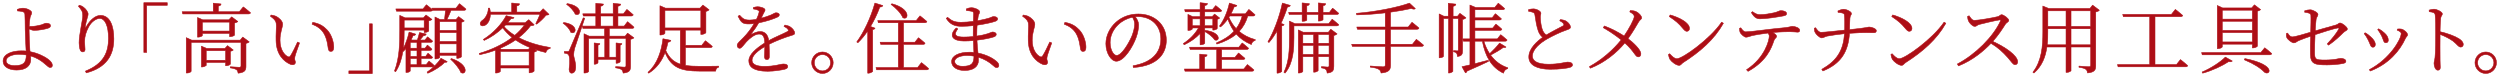 <svg width="638" height="19" viewBox="0 0 638 19" fill="none" xmlns="http://www.w3.org/2000/svg">
<path d="M7.425 7.658C7.425 8.557 7.503 11.135 7.62 12.679C7.62 12.855 7.659 13.03 7.679 13.187C8.734 13.382 9.652 13.695 10.492 14.085C11.703 14.632 13.364 15.648 13.364 16.664C13.364 17.035 13.149 17.231 12.797 17.231C12.211 17.231 11.586 16.117 9.71 15.062C9.144 14.73 8.499 14.476 7.815 14.281C7.815 14.535 7.854 14.808 7.854 15.14C7.854 16.781 6.624 17.875 4.24 17.875C2.209 17.875 0.782 16.996 0.782 15.609C0.782 13.792 3.049 12.972 5.393 12.972C5.842 12.972 6.272 12.972 6.663 13.03C6.604 11.546 6.428 8.85 6.428 7.521C6.428 6.251 6.389 4.083 6.35 3.692C6.311 3.263 6.174 3.126 5.823 2.989C5.432 2.872 4.905 2.813 4.455 2.794L4.416 2.383C4.865 2.227 5.354 2.09 5.862 2.09C6.878 2.09 8.089 2.735 8.089 3.204C8.089 3.673 7.854 3.809 7.698 4.396C7.581 4.903 7.483 5.841 7.444 6.74C7.659 6.74 7.874 6.74 8.011 6.74C8.753 6.74 9.847 6.544 10.531 6.349C11.136 6.154 11.488 5.919 11.762 5.919C12.524 5.919 12.895 6.173 12.895 6.603C12.895 6.838 12.68 7.072 12.172 7.228C11.566 7.424 9.964 7.756 8.734 7.756C8.323 7.756 7.815 7.56 7.425 7.385V7.638V7.658ZM6.702 14.027C6.096 13.929 5.471 13.87 4.807 13.87C2.931 13.87 1.564 14.574 1.564 15.511C1.564 16.195 2.287 16.742 3.752 16.742C6.155 16.742 6.682 15.883 6.702 14.027Z" fill="#AD0E16" stroke="#AD0E16" stroke-width="0.137" stroke-linecap="round" stroke-linejoin="round"/>
<path d="M20.006 1.582L20.26 1.328C20.65 1.445 20.924 1.563 21.197 1.758C21.92 2.246 22.487 3.125 22.487 3.555C22.487 3.985 22.35 4.239 22.233 4.708C22.038 5.333 21.92 5.919 21.784 6.681C21.705 7.091 21.862 7.111 22.076 6.72C22.995 5.098 24.362 3.926 25.632 3.926C27.976 3.926 29.051 6.447 29.051 9.924C29.051 13.968 27.253 17.23 22.018 18.598L21.803 18.148C26.531 16.253 27.683 13.284 27.683 9.787C27.683 6.603 26.804 4.708 25.437 4.708C24.518 4.708 23.288 5.587 22.604 6.896C21.979 8.107 21.588 9.26 21.588 10.627C21.588 11.409 21.705 11.975 21.705 12.62C21.705 13.011 21.471 13.245 21.158 13.245C20.885 13.245 20.65 13.147 20.475 12.757C20.279 12.346 20.182 11.448 20.182 10.94C20.182 8.83 21.119 5.059 21.119 4.005C21.119 2.95 20.826 2.52 20.006 1.582Z" fill="#AD0E16" stroke="#AD0E16" stroke-width="0.137" stroke-linecap="round" stroke-linejoin="round"/>
<path d="M36.709 0.684H42.687V1.367H37.432V13.382H36.709V0.684Z" fill="#AD0E16" stroke="#AD0E16" stroke-width="0.137" stroke-linecap="round" stroke-linejoin="round"/>
<path d="M62.086 1.758C62.086 1.758 63.219 2.598 63.942 3.262C63.883 3.458 63.688 3.555 63.414 3.555H46.633L46.477 2.989H54.428V0.801L56.42 1.016C56.382 1.289 56.186 1.485 55.717 1.543V2.989H61.07L62.086 1.758ZM61.949 9.455L63.61 10.686C63.492 10.823 63.16 10.998 62.77 11.057V16.898C62.77 17.875 62.535 18.5 60.777 18.676C60.718 18.305 60.621 17.973 60.367 17.797C60.074 17.602 59.605 17.426 58.765 17.328V17.035C58.765 17.035 60.64 17.172 61.05 17.172C61.402 17.172 61.5 17.055 61.5 16.762V10.823H48.782V18.207C48.782 18.344 48.255 18.637 47.747 18.637H47.532V9.611L48.919 10.237H61.304L61.949 9.455ZM58.589 9.357V8.498H51.654V9.064C51.654 9.182 51.107 9.475 50.599 9.475H50.404V4.474L51.752 5.06H58.394L59.117 4.298L60.699 5.489C60.562 5.646 60.23 5.802 59.859 5.88V8.967C59.859 9.084 59.175 9.357 58.784 9.357H58.589ZM58.804 16.351C58.804 16.488 58.179 16.781 57.769 16.781H57.573V15.941H52.631V16.703C52.631 16.703 52.084 17.094 51.595 17.094H51.4V11.78L52.709 12.347H57.417L58.062 11.643L59.527 12.757C59.429 12.893 59.156 13.03 58.804 13.089V16.351ZM58.589 7.931V5.646H51.654V7.931H58.589ZM57.573 15.375V12.933H52.631V15.375H57.573Z" fill="#AD0E16" stroke="#AD0E16" stroke-width="0.137" stroke-linecap="round" stroke-linejoin="round"/>
<path d="M70.525 6.661C70.525 5.606 70.389 5.118 69.002 4.141L69.177 3.829C69.646 3.907 70.037 3.985 70.408 4.141C71.112 4.473 72.127 5.352 72.127 6.153C72.127 7.013 71.463 8.244 71.463 10.256C71.463 12.737 72.596 14.007 73.417 14.437C73.71 14.593 73.925 14.554 74.101 14.3C74.706 13.382 75.37 11.936 75.937 10.725L76.445 10.959C75.996 12.248 75.37 13.889 75.253 14.495C75.077 15.374 75.39 15.472 75.39 15.882C75.39 16.41 74.862 16.722 74.061 16.39C72.538 15.726 70.506 14.026 70.447 10.295C70.408 8.888 70.525 7.54 70.525 6.661ZM79.629 6.173L79.805 5.704C81.641 6.036 82.599 6.72 83.478 7.638C84.591 8.791 85.177 10.725 85.177 12.034C85.177 12.796 84.923 13.128 84.396 13.128C84.083 13.128 83.849 12.893 83.771 12.444C83.634 11.584 83.478 9.924 82.657 8.537C81.974 7.384 80.919 6.661 79.629 6.173Z" fill="#AD0E16" stroke="#AD0E16" stroke-width="0.137" stroke-linecap="round" stroke-linejoin="round"/>
<path d="M95.004 18.774H89.026V18.09H94.281V6.076H95.004V18.774Z" fill="#AD0E16" stroke="#AD0E16" stroke-width="0.137" stroke-linecap="round" stroke-linejoin="round"/>
<path d="M104.694 17.094V18.11C104.694 18.207 104.303 18.5 103.775 18.5H103.6V12.346C103.365 12.639 103.131 12.932 102.877 13.167L102.818 13.128C102.525 14.945 101.978 16.762 100.962 18.305L100.669 18.11C101.959 14.847 102.017 11.037 102.017 7.775V3.926L103.404 4.552H108.054L108.718 3.829L110.242 4.962C110.105 5.099 109.792 5.255 109.421 5.333V7.912C109.421 8.029 108.816 8.283 108.425 8.283H108.249V7.697H103.15V7.755C103.15 9.064 103.15 10.686 102.916 12.366C103.521 11.213 104.068 9.69 104.401 8.185L106.081 8.713C106.022 8.928 105.807 9.104 105.416 9.084C105.26 9.475 105.084 9.846 104.908 10.217H106.51C106.706 9.631 106.921 8.869 107.057 8.302L108.777 8.693C108.698 8.947 108.464 9.123 108.054 9.123C107.8 9.475 107.468 9.865 107.116 10.217H108.444L109.109 9.396C109.109 9.396 109.91 10.002 110.398 10.491C110.339 10.705 110.164 10.803 109.91 10.803H107.468V12.288H108.484L109.07 11.506C109.07 11.506 109.773 12.073 110.222 12.542C110.183 12.757 110.007 12.854 109.734 12.854H107.468V14.378H108.64L109.226 13.577C109.226 13.577 109.949 14.183 110.398 14.613C110.339 14.828 110.164 14.925 109.91 14.925H107.468V16.488H108.757L109.48 15.589C109.48 15.589 110.339 16.234 110.847 16.762C110.808 16.976 110.632 17.074 110.378 17.074H104.674L104.694 17.094ZM117.255 0.938C117.255 0.938 118.29 1.758 118.916 2.325C118.857 2.539 118.662 2.637 118.408 2.637H115.106C114.813 3.379 114.422 4.278 114.071 4.962H116.396L117.04 4.239L118.486 5.333C118.388 5.47 118.095 5.607 117.763 5.685V14.476C117.763 14.593 117.157 14.886 116.747 14.886H116.571V14.124H112.215V14.632C112.215 14.769 111.726 15.042 111.219 15.042H111.004V4.337L112.273 4.962H113.446C113.543 4.259 113.641 3.34 113.7 2.637H110.398C110.32 2.774 110.125 2.852 109.91 2.852H101.177L101.021 2.285H107.936L108.816 1.211C108.816 1.211 109.734 1.914 110.359 2.481L110.242 2.071H116.376L117.255 0.938ZM103.15 5.118V7.13H108.249V5.118H103.15ZM104.694 10.823V12.307H106.413V10.823H104.694ZM106.413 12.874H104.694V14.398H106.413V12.874ZM106.413 14.945H104.694V16.508H106.413V14.945ZM108.991 18.402C110.359 17.504 111.805 16.078 112.527 14.867L114.129 15.726C114.032 15.902 113.817 15.941 113.504 15.863C112.586 16.898 110.789 18.031 109.167 18.696L108.991 18.402ZM112.215 5.509V7.755H116.571V5.509H112.215ZM112.215 10.608H116.571V8.322H112.215V10.608ZM116.571 13.538V11.194H112.215V13.538H116.571ZM115.204 14.945C119.853 16.488 119.033 19.379 117.607 18.5C117.216 17.406 115.946 15.961 114.989 15.101L115.204 14.945Z" fill="#AD0E16" stroke="#AD0E16" stroke-width="0.137" stroke-linecap="round" stroke-linejoin="round"/>
<path d="M136.322 6.329C136.146 6.505 135.912 6.564 135.404 6.564C134.583 7.677 133.567 8.693 132.376 9.611C134.74 10.842 137.631 11.682 140.444 12.132L140.405 12.366C139.878 12.425 139.467 12.815 139.291 13.401C138.334 13.187 137.416 12.913 136.498 12.6L136.986 12.991C136.889 13.089 136.615 13.245 136.302 13.304V18.149C136.302 18.266 135.638 18.578 135.228 18.578H135.033V17.348H127.687V18.246C127.687 18.246 127.277 18.637 126.652 18.637H126.456V12.815C125.206 13.265 123.858 13.655 122.432 13.968L122.295 13.636C125.441 12.718 128.39 11.311 130.696 9.572C129.758 8.83 128.957 8.009 128.293 7.091C126.984 8.342 125.362 9.514 123.565 10.315L123.35 10.061C125.89 8.517 128.156 5.997 129.172 4.005L131.184 4.474C131.125 4.669 130.891 4.786 130.383 4.786C130.129 5.118 129.856 5.45 129.543 5.802H134.017L134.935 5.021L136.322 6.329ZM125.148 3.633C125.128 4.962 124.581 5.88 124.054 6.29C123.585 6.662 122.862 6.74 122.608 6.329C122.432 5.919 122.666 5.509 123.038 5.235C123.839 4.767 124.62 3.458 124.62 2.071H124.952C125.05 2.422 125.108 2.774 125.128 3.086H130.578V0.762L132.591 0.977C132.552 1.25 132.356 1.445 131.887 1.504V3.086H137.807L138.608 2.227L140.112 3.673C139.975 3.809 139.76 3.848 139.35 3.868C138.803 4.591 137.748 5.587 136.947 6.173L136.732 6.017C137.064 5.392 137.514 4.395 137.826 3.633H125.148ZM135.248 12.132C133.919 11.604 132.688 10.959 131.575 10.197C130.364 11.037 129.016 11.76 127.511 12.386L127.941 12.581H134.857L135.248 12.132ZM135.033 16.762V13.128H127.687V16.762H135.033ZM129.016 6.388C128.898 6.525 128.762 6.642 128.625 6.779C129.348 7.619 130.285 8.361 131.36 9.025C132.337 8.205 133.177 7.326 133.841 6.388H129.016Z" fill="#AD0E16" stroke="#AD0E16" stroke-width="0.137" stroke-linecap="round" stroke-linejoin="round"/>
<path d="M143.882 5.743C147.848 6.31 147.028 9.045 145.641 8.224C145.406 7.404 144.488 6.447 143.687 5.919L143.882 5.743ZM149.216 4.649C148.454 6.994 146.949 11.37 146.676 12.249C146.52 12.854 146.402 13.44 146.402 13.929C146.402 14.788 146.989 15.726 146.91 17.328C146.871 18.168 146.481 18.676 145.836 18.676C145.504 18.676 145.269 18.305 145.23 17.699C145.504 15.707 145.406 14.124 144.957 13.851C144.703 13.655 144.429 13.597 144.019 13.558V13.128H144.879C145.094 13.128 145.172 13.128 145.348 12.757C145.556 12.288 146.722 9.553 148.844 4.552L149.216 4.649ZM144.761 0.918C148.962 1.582 148.2 4.376 146.793 3.594C146.442 2.735 145.426 1.68 144.586 1.094L144.761 0.918ZM160.156 8.459L161.777 9.65C161.64 9.807 161.328 9.963 160.918 10.041V16.918C160.918 17.875 160.722 18.481 159.042 18.657C158.984 18.305 158.886 17.973 158.632 17.777C158.378 17.582 157.909 17.426 157.108 17.308V16.996C157.108 16.996 158.944 17.133 159.316 17.133C159.648 17.133 159.745 17.035 159.745 16.742V9.807H155.448V14.593H157.225V10.959L158.71 11.135C158.671 11.331 158.554 11.448 158.261 11.506V15.746C158.261 15.882 157.792 16.136 157.421 16.136H157.225V15.16H152.615V15.98C152.615 16.136 152.166 16.39 151.833 16.39H151.638V10.959L153.084 11.135C153.084 11.331 152.927 11.448 152.615 11.506V14.593H154.334V9.807H150.232V18.227C150.232 18.344 149.743 18.637 149.255 18.637H149.04V8.615L150.349 9.221H154.275V7.248H148.747L148.61 6.661H152.048V4.083H148.864L148.727 3.516H152.048V0.84L154.002 1.035C153.963 1.328 153.767 1.524 153.299 1.582V3.516H156.483V0.84L158.417 1.055C158.378 1.328 158.183 1.524 157.694 1.582V3.516H159.101L159.98 2.403C159.98 2.403 160.976 3.204 161.601 3.77C161.543 3.985 161.347 4.083 161.074 4.083H157.694V6.661H159.277L160.156 5.528C160.156 5.528 161.172 6.349 161.797 6.935C161.738 7.15 161.582 7.248 161.308 7.248H155.506V9.221H159.55L160.156 8.459ZM153.299 6.661H156.483V4.083H153.299V6.661Z" fill="#AD0E16" stroke="#AD0E16" stroke-width="0.137" stroke-linecap="round" stroke-linejoin="round"/>
<path d="M174.925 16.683C175.98 16.859 177.191 16.918 178.598 16.918C179.711 16.918 182.173 16.918 183.403 16.879V17.152C182.935 17.25 182.661 17.641 182.642 18.148H178.48C173.831 18.148 171.33 17.308 169.728 13.401C168.947 15.414 167.677 17.367 165.548 18.676L165.352 18.461C167.794 16.351 168.83 12.893 169.181 9.885L171.213 10.295C171.135 10.569 170.9 10.744 170.471 10.764C170.334 11.467 170.139 12.171 169.904 12.893C170.764 14.808 171.955 15.824 173.616 16.371V7.697H169.689V8.498C169.689 8.635 169.142 8.928 168.634 8.928H168.419V1.465L169.806 2.07H178.656L179.379 1.289L180.961 2.5C180.844 2.657 180.532 2.832 180.141 2.911V8.342C180.121 8.478 179.477 8.791 179.047 8.791H178.852V7.697H174.925V11.565H179.086L180.024 10.393C180.024 10.393 181.118 11.233 181.782 11.838C181.743 12.053 181.528 12.151 181.274 12.151H174.925V16.683ZM178.852 7.13V2.657H169.689V7.13H178.852Z" fill="#AD0E16" stroke="#AD0E16" stroke-width="0.137" stroke-linecap="round" stroke-linejoin="round"/>
<path d="M200.302 6.388C201.005 6.525 201.415 6.662 201.748 6.915C202.236 7.248 202.803 7.892 202.803 8.439C202.803 8.791 202.607 8.85 201.845 9.084C200.341 9.533 198.055 10.393 196.278 11.291C196.336 12.405 196.336 13.831 196.336 14.456C196.336 14.925 196.121 15.218 195.731 15.218C195.398 15.218 195.086 15.003 195.086 14.476C195.086 14.007 195.164 12.952 195.184 11.897C193.289 12.972 191.921 14.222 191.921 15.374C191.921 16.468 193.171 16.937 195.027 16.937C197.919 16.937 199.052 16.332 199.989 16.332C200.673 16.332 201.025 16.566 201.025 16.937C201.025 17.23 200.927 17.484 200.302 17.66C199.657 17.836 197.586 18.188 195.926 18.188C192.292 18.188 191.101 17.055 191.101 15.511C191.101 13.968 192.878 12.405 195.164 10.959C195.086 9.299 194.715 8.693 193.699 8.693C192.605 8.693 191.315 9.787 190.495 10.647C189.811 11.389 189.264 12.307 188.795 12.327C188.405 12.327 188.131 12.034 188.131 11.546C188.131 11.018 188.854 10.53 189.733 9.592C190.749 8.576 191.726 7.267 192.468 6.017C191.98 6.075 191.511 6.115 191.061 6.115C189.46 6.115 189.127 5.685 188.346 4.141L188.756 3.887C189.538 4.708 189.87 5.118 191.315 5.118C191.843 5.118 192.449 5.04 193.054 4.923C193.367 4.278 193.601 3.692 193.699 3.204C193.797 2.852 193.738 2.715 193.347 2.559C193.113 2.442 192.702 2.344 192.253 2.286V1.914C192.644 1.817 193.054 1.699 193.367 1.719C193.972 1.719 195.242 2.051 195.242 2.52C195.242 2.793 195.086 2.93 194.871 3.36C194.734 3.673 194.48 4.161 194.246 4.649C195.242 4.395 196.18 4.063 196.785 3.809C197.606 3.438 197.743 3.262 198.036 3.262C198.466 3.262 198.876 3.419 198.876 3.79C198.876 4.044 198.7 4.22 198.329 4.395C197.528 4.786 195.594 5.45 193.621 5.841C193.152 6.642 192.605 7.502 191.745 8.596C191.667 8.693 191.745 8.791 191.862 8.713C192.488 8.4 193.23 8.049 194.011 8.049C195.242 8.049 195.985 8.889 196.18 10.354C197.762 9.494 199.755 8.693 200.927 8.068C201.259 7.892 201.298 7.716 201.025 7.404C200.829 7.15 200.439 6.915 200.067 6.74L200.302 6.388Z" fill="#AD0E16" stroke="#AD0E16" stroke-width="0.137" stroke-linecap="round" stroke-linejoin="round"/>
<path d="M207.139 16C207.139 14.495 208.39 13.265 209.894 13.265C211.398 13.265 212.629 14.495 212.629 16C212.629 17.504 211.398 18.754 209.894 18.754C208.39 18.754 207.139 17.504 207.139 16ZM207.804 16C207.804 17.152 208.722 18.09 209.894 18.09C211.066 18.09 211.965 17.152 211.965 16C211.965 14.847 211.047 13.929 209.894 13.929C208.741 13.929 207.804 14.847 207.804 16Z" fill="#AD0E16" stroke="#AD0E16" stroke-width="0.137" stroke-linecap="round" stroke-linejoin="round"/>
<path d="M225.308 1.425C225.21 1.66 224.956 1.816 224.526 1.797C223.882 3.574 223.061 5.254 222.163 6.759L223.315 7.189C223.237 7.364 223.061 7.501 222.71 7.54V18.246C222.71 18.246 222.182 18.675 221.674 18.675H221.44V7.892C220.658 9.044 219.818 10.06 218.939 10.9L218.646 10.705C220.404 8.341 222.221 4.571 223.276 0.781L225.308 1.425ZM235.154 15.98C235.154 15.98 236.307 16.859 236.99 17.503C236.932 17.718 236.756 17.816 236.482 17.816H223.706L223.55 17.23H229.254V11.33H224.761L224.605 10.764H229.254V5.801H224.155L223.999 5.235H233.825L234.783 4.043C234.783 4.043 235.857 4.883 236.541 5.489C236.482 5.704 236.287 5.801 236.013 5.801H230.583V10.764H233.493L234.392 9.63C234.392 9.63 235.447 10.431 236.072 11.018C236.033 11.232 235.838 11.33 235.564 11.33H230.583V17.23H234.177L235.154 15.98ZM227.613 0.957C232.556 2.265 231.872 5.313 230.407 4.512C229.957 3.359 228.531 1.933 227.398 1.132L227.613 0.957Z" fill="#AD0E16" stroke="#AD0E16" stroke-width="0.137" stroke-linecap="round" stroke-linejoin="round"/>
<path d="M249.278 9.201C250.333 9.065 251.31 8.85 252.091 8.596C252.736 8.381 253.088 8.166 253.322 8.166C253.732 8.166 254.24 8.361 254.24 8.772C254.24 9.065 254.025 9.26 253.674 9.397C252.931 9.67 251.232 10.041 249.317 10.256C249.376 11.526 249.493 12.62 249.591 13.538C252.013 14.007 253.674 15.101 254.24 15.609C254.67 15.961 254.905 16.312 254.905 16.684C254.905 17.055 254.69 17.25 254.377 17.25C254.025 17.25 253.811 17.055 253.459 16.723C252.463 15.805 251.154 15.043 249.669 14.593C249.669 14.867 249.708 15.121 249.708 15.375C249.708 17.035 248.34 17.992 246.172 17.992C244.258 17.992 242.851 17.113 242.851 15.726C242.851 14.183 244.863 13.323 247.305 13.323C247.735 13.323 248.145 13.323 248.536 13.382C248.497 12.601 248.438 11.546 248.399 10.354C247.598 10.432 246.797 10.471 246.016 10.471C243.281 10.471 241.933 9.201 244.023 7.131L244.433 7.365C243.183 8.987 244.004 9.455 245.957 9.455C246.739 9.455 247.559 9.416 248.36 9.319V8.537C248.36 7.893 248.36 7.209 248.38 6.545C247.403 6.642 246.387 6.72 245.449 6.72C243.632 6.72 242.48 6.252 241.483 4.689L241.816 4.415C242.773 5.216 243.437 5.685 245.273 5.685C246.27 5.685 247.364 5.587 248.399 5.451C248.438 4.454 248.458 3.692 248.458 3.516C248.458 3.126 248.38 3.028 248.067 2.911C247.657 2.794 247.266 2.755 246.641 2.696L246.582 2.286C246.953 2.11 247.422 1.973 247.95 1.973C248.79 1.973 250.001 2.52 250.001 3.028C250.001 3.438 249.747 3.595 249.649 4.103C249.591 4.435 249.532 4.825 249.474 5.294C250.743 5.079 251.837 4.806 252.443 4.61C252.97 4.435 253.303 4.22 253.576 4.22C254.045 4.22 254.592 4.415 254.592 4.825C254.592 5.157 254.318 5.314 253.947 5.451C253.244 5.704 251.427 6.134 249.356 6.427C249.317 7.072 249.278 7.853 249.278 8.772V9.201ZM248.555 14.32C247.989 14.222 247.383 14.164 246.778 14.164C244.863 14.164 243.632 14.867 243.632 15.668C243.632 16.352 244.336 16.918 245.645 16.918C248.008 16.918 248.536 16.176 248.555 14.32Z" fill="#AD0E16" stroke="#AD0E16" stroke-width="0.137" stroke-linecap="round" stroke-linejoin="round"/>
<path d="M262.484 6.661C262.484 5.606 262.347 5.118 260.96 4.141L261.136 3.829C261.605 3.907 261.996 3.985 262.367 4.141C263.07 4.473 264.086 5.352 264.086 6.153C264.086 7.013 263.422 8.244 263.422 10.256C263.422 12.737 264.555 14.007 265.376 14.437C265.669 14.593 265.883 14.554 266.059 14.3C266.665 13.382 267.329 11.936 267.896 10.725L268.404 10.959C267.954 12.248 267.329 13.889 267.212 14.495C267.036 15.374 267.349 15.472 267.349 15.882C267.349 16.41 266.821 16.722 266.02 16.39C264.496 15.726 262.465 14.026 262.406 10.295C262.367 8.888 262.484 7.54 262.484 6.661ZM271.588 6.173L271.764 5.704C273.6 6.036 274.557 6.72 275.437 7.638C276.55 8.791 277.136 10.725 277.136 12.034C277.136 12.796 276.882 13.128 276.355 13.128C276.042 13.128 275.808 12.893 275.73 12.444C275.593 11.584 275.437 9.924 274.616 8.537C273.932 7.384 272.877 6.661 271.588 6.173Z" fill="#AD0E16" stroke="#AD0E16" stroke-width="0.137" stroke-linecap="round" stroke-linejoin="round"/>
<path d="M289.151 16.781C293.937 15.941 296.242 13.479 296.242 9.943C296.242 6.407 293.664 4.239 290.44 4.239C290.206 4.239 289.971 4.239 289.737 4.278C290.186 4.903 290.577 5.587 290.577 6.349C290.577 7.286 290.362 8.381 289.971 9.494C289.151 11.838 286.885 15.628 284.892 15.628C283.583 15.628 282.216 13.557 282.216 11.155C282.216 9.181 283.153 7.15 284.814 5.665C286.416 4.239 288.428 3.575 290.518 3.575C294.543 3.575 297.649 6.212 297.649 10.256C297.649 13.499 295.617 16.82 289.229 17.23L289.151 16.781ZM289.014 4.395C287.647 4.669 286.318 5.352 285.322 6.329C284.071 7.54 283.31 9.123 283.31 10.842C283.31 12.717 284.169 14.144 284.97 14.144C286.259 14.144 288.057 11.057 288.858 9.201C289.229 8.263 289.561 7.072 289.561 6.192C289.561 5.489 289.346 4.981 289.014 4.395Z" fill="#AD0E16" stroke="#AD0E16" stroke-width="0.137" stroke-linecap="round" stroke-linejoin="round"/>
<path d="M306.264 8.537C305.19 9.709 303.803 10.686 302.201 11.428L301.986 11.116C303.627 10.061 304.994 8.654 305.854 7.13H304.272V7.404C304.272 7.521 303.783 7.775 303.314 7.775H303.158V3.673L304.369 4.239H306.264V3.008H302.474L302.318 2.442H306.264V0.684L308.159 0.899C308.12 1.172 307.925 1.348 307.456 1.426V2.442H309.409L310.25 1.426C310.25 1.426 311.168 2.129 311.773 2.696C311.715 2.911 311.519 3.008 311.246 3.008H307.456V4.239H309.351L309.956 3.594L311.265 4.61C311.168 4.728 310.914 4.884 310.64 4.923V7.267C310.64 7.404 310.054 7.677 309.683 7.677H309.507V7.13H307.456V7.736C311.754 8.205 311.324 10.764 309.996 10.178C309.527 9.436 308.394 8.537 307.456 8.049V11.018C307.456 11.174 306.948 11.428 306.518 11.428H306.264V8.537ZM318.337 16.469C318.337 16.469 319.373 17.27 319.998 17.856C319.959 18.07 319.783 18.168 319.509 18.168H302.416L302.259 17.602H306.167V13.812L308.062 14.007C308.022 14.261 307.847 14.437 307.417 14.515V17.602H310.503V12.62H303.744L303.568 12.053H316.149L317.009 10.96C317.009 10.96 318.025 11.721 318.63 12.307C318.572 12.522 318.396 12.62 318.142 12.62H311.773V14.632H315.173L316.071 13.519C316.071 13.519 317.068 14.32 317.712 14.886C317.654 15.101 317.458 15.199 317.185 15.199H311.773V17.602H317.419L318.337 16.469ZM304.272 6.564H306.264V4.806H304.272V6.564ZM307.456 4.806V6.564H309.507V4.806H307.456ZM318.435 4.083C317.966 5.646 317.243 6.935 316.227 8.01C317.302 8.928 318.65 9.651 320.369 10.119L320.31 10.334C319.842 10.451 319.47 10.764 319.353 11.37C317.693 10.686 316.462 9.787 315.505 8.693C314.235 9.787 312.594 10.608 310.543 11.252L310.406 10.96C312.34 10.159 313.825 9.162 314.919 7.97C314.254 7.033 313.746 5.997 313.336 4.845C312.77 5.646 312.145 6.329 311.48 6.876L311.207 6.662C312.262 5.275 313.239 3.087 313.746 0.781L315.661 1.387C315.563 1.602 315.348 1.758 314.958 1.758C314.723 2.364 314.45 2.969 314.137 3.516H317.829L318.709 2.403C318.709 2.403 319.685 3.204 320.291 3.77C320.232 3.985 320.056 4.083 319.803 4.083H318.435ZM313.61 4.415C314.079 5.489 314.684 6.466 315.466 7.306C316.188 6.349 316.696 5.275 317.009 4.083H313.825L313.61 4.415Z" fill="#AD0E16" stroke="#AD0E16" stroke-width="0.137" stroke-linecap="round" stroke-linejoin="round"/>
<path d="M327.715 6.27C327.636 6.446 327.461 6.583 327.109 6.602V18.246C327.109 18.246 326.601 18.656 326.132 18.656H325.898V7.931C325.253 9.025 324.569 10.021 323.846 10.842L323.573 10.666C325.019 8.224 326.484 4.454 327.265 0.781L329.297 1.386C329.219 1.621 328.984 1.777 328.555 1.777C328.105 3.223 327.539 4.649 326.914 5.958L327.715 6.27ZM339.964 4.903C339.964 4.903 341.018 5.704 341.644 6.29C341.605 6.505 341.409 6.602 341.136 6.602H330.215V9.591C330.215 12.229 330.137 16.038 327.949 18.656L327.656 18.441C329.004 15.745 329.063 12.483 329.063 9.591V5.391L330.45 6.036H339.084L339.964 4.903ZM328.867 3.145H332.306V0.742L334.161 0.937C334.142 1.211 333.966 1.406 333.497 1.465V3.145H336.447V0.742L338.303 0.937C338.303 1.211 338.108 1.406 337.639 1.465V3.145H339.28L340.081 2.09C340.081 2.09 341.058 2.832 341.624 3.379C341.585 3.594 341.409 3.692 341.136 3.692H337.639V5.04C337.639 5.04 337.307 5.372 336.642 5.372H336.447V3.692H333.497V5.118C333.497 5.235 333.087 5.43 332.52 5.43H332.306V3.692H329.004L328.867 3.145ZM339.612 7.462L341.233 8.654C341.097 8.81 340.784 8.966 340.393 9.064V16.917C340.393 17.894 340.218 18.48 338.694 18.656C338.655 18.285 338.596 17.933 338.381 17.757C338.205 17.562 337.854 17.406 337.229 17.328V16.995C337.229 16.995 338.498 17.113 338.83 17.113C339.104 17.113 339.182 16.995 339.182 16.741V14.456H336.388V18.031C336.388 18.031 336.017 18.422 335.412 18.422H335.236V14.456H332.481V18.226C332.481 18.343 332.012 18.637 331.524 18.637H331.329V7.638L332.579 8.224H339.006L339.612 7.462ZM332.481 8.81V11.037H335.236V8.81H332.481ZM335.236 13.889V11.584H332.481V13.889H335.236ZM339.182 8.81H336.388V11.037H339.182V8.81ZM339.182 13.889V11.584H336.388V13.889H339.182Z" fill="#AD0E16" stroke="#AD0E16" stroke-width="0.137" stroke-linecap="round" stroke-linejoin="round"/>
<path d="M361.453 10.041C361.453 10.041 362.605 10.901 363.289 11.526C363.231 11.741 363.035 11.838 362.781 11.838H354.869V16.625C354.869 17.68 354.576 18.461 352.447 18.637C352.388 18.227 352.212 17.875 351.88 17.699C351.49 17.445 350.845 17.27 349.692 17.133V16.84C349.692 16.84 352.408 17.055 352.955 17.055C353.385 17.055 353.521 16.898 353.521 16.547V11.838H345.121L344.945 11.291H353.521V7.463H346.41L346.254 6.896H353.521V3.282C351.177 3.555 348.657 3.751 346.234 3.79L346.156 3.399C350.982 3.028 356.706 1.895 359.695 0.801L361.199 2.207C361.023 2.383 360.671 2.383 360.144 2.168C358.659 2.52 356.842 2.833 354.869 3.106V6.896H359.363L360.339 5.685C360.339 5.685 361.433 6.544 362.117 7.15C362.078 7.365 361.883 7.463 361.609 7.463H354.869V11.291H360.457L361.453 10.041Z" fill="#AD0E16" stroke="#AD0E16" stroke-width="0.137" stroke-linecap="round" stroke-linejoin="round"/>
<path d="M373.252 12.815C373.252 13.752 373.135 14.28 371.924 14.417C371.924 14.104 371.865 13.772 371.709 13.577C371.572 13.401 371.377 13.284 370.967 13.225V12.912C370.967 12.912 371.69 12.991 371.905 12.991C372.1 12.991 372.158 12.893 372.158 12.678V4.727H370.771V18.226C370.771 18.226 370.322 18.637 369.814 18.637H369.658V4.727H368.388V14.358C368.388 14.475 367.958 14.749 367.45 14.749H367.275V3.555L368.486 4.141H369.599V0.839L371.533 1.054C371.533 1.328 371.318 1.523 370.83 1.601V4.141H371.963L372.569 3.399L374.112 4.551C373.975 4.707 373.663 4.883 373.252 4.961V12.815ZM384.329 11.994C384.212 12.17 383.997 12.19 383.685 12.072C382.923 12.659 381.555 13.46 380.403 14.065C381.497 15.569 382.942 16.702 384.779 17.288V17.503C384.271 17.64 383.841 18.011 383.685 18.675C380.617 17.191 379.074 14.475 378.293 10.51H376.398V16.253C377.453 15.999 378.625 15.687 379.797 15.374L379.875 15.648C378.605 16.253 376.808 17.113 374.386 18.148C374.327 18.383 374.171 18.539 373.975 18.597L373.096 17.015C373.565 16.937 374.268 16.781 375.128 16.566V10.51H373.448L373.292 9.924H375.128V1.289L376.613 1.914H381.458L382.356 0.82C382.356 0.82 383.352 1.601 383.978 2.168C383.939 2.383 383.743 2.48 383.489 2.48H376.398V4.551H380.793L381.614 3.496C381.614 3.496 382.591 4.258 383.157 4.805C383.099 5.001 382.923 5.098 382.669 5.098H376.398V7.169H380.93L381.751 6.153C381.751 6.153 382.708 6.876 383.274 7.442C383.235 7.657 383.04 7.755 382.805 7.755H376.398V9.924H382.122L382.981 8.849C382.981 8.849 383.997 9.63 384.603 10.197C384.544 10.412 384.388 10.51 384.114 10.51H378.683C379.035 11.682 379.524 12.756 380.168 13.713C381.067 12.873 382.102 11.76 382.688 10.998L384.329 11.994Z" fill="#AD0E16" stroke="#AD0E16" stroke-width="0.137" stroke-linecap="round" stroke-linejoin="round"/>
<path d="M398.219 4.982C398.747 5.06 399.255 5.157 399.606 5.353C400.31 5.744 400.798 6.505 400.798 6.916C400.798 7.326 400.329 7.463 399.548 7.736C398.317 8.146 396.129 9.182 394.781 9.963C393.218 10.862 391.069 12.503 391.069 14.32C391.069 15.472 392.163 16.39 395.211 16.39C397.985 16.39 399.45 15.844 400.017 15.844C400.7 15.844 401.306 16.019 401.306 16.605C401.306 16.859 400.993 17.094 400.603 17.211C399.88 17.406 398.278 17.68 395.621 17.68C392.202 17.68 390.151 16.566 390.151 14.535C390.151 12.327 392.417 10.432 393.707 9.514C393.14 9.104 392.769 8.479 392.554 7.853C392.183 6.838 391.89 5.197 391.694 3.77C391.655 3.458 391.538 3.262 391.147 3.126C390.835 3.008 390.366 2.93 390.073 2.872V2.461C390.561 2.325 390.913 2.266 391.304 2.266C392.183 2.266 393.218 2.891 393.238 3.341C393.238 3.692 393.081 3.888 393.101 4.356C393.101 5.099 393.257 6.525 393.531 7.326C393.726 7.99 394.039 8.537 394.605 8.928C396.051 8.068 398.063 7.052 398.786 6.662C399.098 6.505 399.177 6.369 399.04 6.115C398.884 5.763 398.454 5.509 398.044 5.294L398.219 4.982Z" fill="#AD0E16" stroke="#AD0E16" stroke-width="0.137" stroke-linecap="round" stroke-linejoin="round"/>
<path d="M416.056 2.676C416.603 2.715 417.13 2.754 417.579 2.989C418.263 3.34 418.947 4.063 418.947 4.571C418.947 4.942 418.498 5.001 418.165 5.607C417.775 6.251 416.681 8.224 415.469 9.865C416.915 10.959 418.732 12.698 418.752 13.714C418.752 14.163 418.537 14.515 418.087 14.515C417.306 14.515 417.189 13.226 414.649 10.959C412.559 13.499 409.452 16 405.858 17.406L405.604 17.016C408.827 15.238 411.64 12.776 413.731 10.178C412.598 9.26 411.054 8.146 409.159 7.072L409.433 6.622C411.445 7.384 413.125 8.322 414.473 9.182C415.763 7.306 417.052 4.903 417.052 4.239C417.052 3.712 416.622 3.438 415.919 3.028L416.056 2.676Z" fill="#AD0E16" stroke="#AD0E16" stroke-width="0.137" stroke-linecap="round" stroke-linejoin="round"/>
<path d="M439.362 5.646L439.811 5.939C437.467 10.1 433.833 13.226 429.555 15.961C429.164 16.195 428.949 16.684 428.519 16.684C427.758 16.684 426.585 15.765 426.195 15.179C425.999 14.847 425.823 14.222 425.784 13.91L426.097 13.714C426.683 14.359 427.308 14.984 427.933 14.984C429.438 14.984 436.588 9.807 439.362 5.646ZM426.234 3.81C428.461 4.435 431.157 5.763 431.157 7.267C431.157 7.697 430.883 7.99 430.473 7.99C430.16 7.99 429.906 7.775 429.399 7.17C428.461 6.037 427.719 5.353 425.999 4.22L426.234 3.81Z" fill="#AD0E16" stroke="#AD0E16" stroke-width="0.137" stroke-linecap="round" stroke-linejoin="round"/>
<path d="M444.246 7.091C444.617 7.619 445.008 8.127 445.516 8.127C446.844 8.127 451.806 7.384 455.401 7.072C456.768 6.935 457.081 6.72 457.374 6.72C458.175 6.72 459.288 7.15 459.288 7.716C459.288 8.029 459.171 8.205 458.741 8.205C458.429 8.205 457.686 8.088 456.729 8.088C455.85 8.088 454.209 8.127 452.412 8.303C452.939 8.596 453.388 8.947 453.388 9.26C453.388 9.651 452.939 9.729 452.724 10.315C452.04 12.366 450.79 15.629 446.102 18.207L445.711 17.797C450.419 14.73 451.513 10.276 451.513 9.221C451.513 8.947 451.415 8.713 451.181 8.439C449.559 8.635 447.743 8.928 447.157 9.084C446.551 9.26 446.043 9.475 445.594 9.494C445.144 9.494 444.265 8.732 444.05 8.185C443.953 7.951 443.933 7.638 443.914 7.228L444.246 7.091ZM447.235 2.969C447.977 3.516 448.485 3.731 449.13 3.731C450.321 3.731 451.669 3.497 452.646 3.282C453.799 3.028 454.053 2.715 454.463 2.715C455.303 2.715 455.948 3.008 455.948 3.477C455.948 3.77 455.733 3.946 455.108 4.063C453.603 4.337 450.868 4.806 449.13 4.806C448.133 4.806 447.586 4.239 446.942 3.223L447.235 2.969Z" fill="#AD0E16" stroke="#AD0E16" stroke-width="0.137" stroke-linecap="round" stroke-linejoin="round"/>
<path d="M469.037 2.793C469.33 2.656 470.033 2.363 470.443 2.363C471.322 2.363 472.495 3.027 472.495 3.457C472.495 3.887 472.143 3.868 472.104 4.668C472.045 5.548 472.026 6.642 472.006 7.56C476.675 7.091 476.675 6.896 477.007 6.896C477.593 6.896 478.844 7.306 478.844 7.833C478.844 8.204 478.57 8.361 478.238 8.361C477.574 8.361 475.698 8.224 471.987 8.498C471.694 13.088 469.896 16.214 465.208 18.109L464.915 17.699C468.802 15.491 470.424 12.874 470.717 8.595C469.212 8.752 467.259 9.025 466.282 9.22C465.657 9.357 465.364 9.67 464.895 9.67C464.387 9.67 463.43 8.732 463.235 8.302C463.078 8.029 463.02 7.638 463 7.208L463.332 7.071C463.723 7.638 464.153 8.263 464.778 8.244C465.598 8.244 468.919 7.872 470.756 7.677C470.795 6.388 470.795 4.59 470.678 3.75C470.619 3.281 469.72 3.223 469.076 3.164L469.037 2.793Z" fill="#AD0E16" stroke="#AD0E16" stroke-width="0.137" stroke-linecap="round" stroke-linejoin="round"/>
<path d="M496.133 5.646L496.582 5.939C494.238 10.1 490.604 13.226 486.326 15.961C485.935 16.195 485.72 16.684 485.29 16.684C484.529 16.684 483.356 15.765 482.966 15.179C482.77 14.847 482.594 14.222 482.555 13.91L482.868 13.714C483.454 14.359 484.079 14.984 484.704 14.984C486.209 14.984 493.359 9.807 496.133 5.646ZM483.005 3.81C485.232 4.435 487.928 5.763 487.928 7.267C487.928 7.697 487.654 7.99 487.244 7.99C486.931 7.99 486.677 7.775 486.17 7.17C485.232 6.037 484.489 5.353 482.77 4.22L483.005 3.81Z" fill="#AD0E16" stroke="#AD0E16" stroke-width="0.137" stroke-linecap="round" stroke-linejoin="round"/>
<path d="M502.521 4.023C502.853 4.492 503.224 5.196 503.869 5.196C504.944 5.196 508.792 4.512 509.867 4.238C510.277 4.121 510.511 3.75 510.785 3.75C511.371 3.75 512.641 4.766 512.641 5.196C512.641 5.586 512.055 5.743 511.801 6.133C511.136 7.188 509.984 8.986 508.558 10.568C511.703 11.994 514.907 14.163 514.907 15.784C514.907 16.175 514.692 16.507 514.243 16.507C513.715 16.507 513.442 15.882 512.406 14.71C511.097 13.244 509.847 12.092 508.089 11.056C506.292 12.951 503.518 15.335 499.806 16.82L499.513 16.331C504.104 13.948 508.714 9.357 510.531 5.352C510.629 5.098 510.531 5.059 510.296 5.078C508.909 5.293 506.194 5.958 505.119 6.231C504.514 6.387 504.436 6.739 503.967 6.739C503.4 6.739 502.619 5.899 502.384 5.391C502.267 5.157 502.15 4.746 502.111 4.199L502.521 4.023Z" fill="#AD0E16" stroke="#AD0E16" stroke-width="0.137" stroke-linecap="round" stroke-linejoin="round"/>
<path d="M535.752 2.617C535.615 2.793 535.263 2.969 534.833 3.066V16.722C534.833 17.777 534.638 18.422 532.743 18.617C532.684 18.207 532.567 17.855 532.294 17.679C532.001 17.464 531.473 17.288 530.555 17.171V16.859C530.555 16.859 532.645 17.034 533.075 17.034C533.446 17.034 533.544 16.898 533.544 16.585V11.994H528.523V18.07C528.523 18.07 528.113 18.48 527.449 18.48H527.254V11.994H522.37C522.037 14.417 521.158 16.82 519.068 18.636L518.795 18.441C521.041 15.55 521.334 11.877 521.334 8.146V1.543L522.838 2.168H533.349L534.032 1.308L535.752 2.617ZM527.254 11.428V7.325H522.604V8.126C522.604 9.181 522.604 10.295 522.448 11.428H527.254ZM522.604 2.754V6.739H527.254V2.754H522.604ZM528.523 2.754V6.739H533.544V2.754H528.523ZM533.544 11.428V7.325H528.523V11.428H533.544Z" fill="#AD0E16" stroke="#AD0E16" stroke-width="0.137" stroke-linecap="round" stroke-linejoin="round"/>
<path d="M556.44 15.199C556.44 15.199 557.593 16.097 558.296 16.742C558.237 16.957 558.081 17.055 557.788 17.055H540.538L540.382 16.469H548.606V4.259H541.886L541.71 3.673H554.135L555.151 2.403C555.151 2.403 556.323 3.301 557.026 3.946C556.968 4.161 556.753 4.259 556.499 4.259H549.954V16.469H555.444L556.46 15.199H556.44Z" fill="#AD0E16" stroke="#AD0E16" stroke-width="0.137" stroke-linecap="round" stroke-linejoin="round"/>
<path d="M577.949 12.19C577.949 12.19 579.062 13.03 579.746 13.674C579.687 13.889 579.512 13.987 579.219 13.987H562.008L561.851 13.401H576.972L577.968 12.19H577.949ZM561.969 18.382C564.196 17.464 566.735 15.784 567.907 14.573L569.685 15.569C569.529 15.765 569.236 15.823 568.747 15.726C567.224 16.741 564.586 18.011 562.125 18.675L561.969 18.382ZM567.126 11.955C567.126 12.092 566.638 12.405 566.071 12.405H565.856V1.406L567.224 2.031H574.628L575.331 1.23L576.913 2.461C576.777 2.617 576.464 2.773 576.093 2.851V11.779C576.093 11.916 575.429 12.229 574.999 12.229H574.804V11.271H567.126V11.955ZM567.126 2.598V4.883H574.804V2.598H567.126ZM574.804 7.755V5.43H567.126V7.755H574.804ZM574.804 10.705V8.322H567.126V10.705H574.804ZM572.889 14.944C581.25 16.605 579.18 19.496 577.871 18.402C576.933 17.406 575.175 16.253 572.752 15.257L572.889 14.944Z" fill="#AD0E16" stroke="#AD0E16" stroke-width="0.137" stroke-linecap="round" stroke-linejoin="round"/>
<path d="M593.91 11.194C595.14 9.924 596.234 8.537 596.84 7.463C596.977 7.228 596.899 7.091 596.625 7.131C595.551 7.306 592.562 8.264 590.803 8.85C590.725 10.569 590.667 12.405 590.686 13.558C590.725 15.16 590.921 15.316 593.304 15.316C596.02 15.316 596.918 14.886 597.368 14.886C597.895 14.886 598.676 15.121 598.676 15.629C598.676 15.98 598.305 16.156 597.778 16.234C596.899 16.41 595.18 16.566 593.89 16.566C590.823 16.566 589.651 16.39 589.612 13.812C589.573 12.464 589.612 10.53 589.67 9.24C588.733 9.553 587.463 10.002 586.642 10.354C585.939 10.666 585.919 10.94 585.372 10.94C584.923 10.94 583.849 10.139 583.595 9.592C583.458 9.319 583.458 8.928 583.478 8.557L583.79 8.439C584.181 9.025 584.493 9.416 584.982 9.416C585.666 9.416 588.362 8.615 589.69 8.205C589.729 6.603 589.788 4.649 589.729 3.868C589.69 3.38 589.104 3.262 588.147 3.126V2.754C588.655 2.579 589.162 2.5 589.573 2.5C590.276 2.5 591.546 3.243 591.546 3.673C591.546 4.122 591.155 4.356 591.077 4.942C590.999 5.509 590.921 6.603 590.843 7.873C592.523 7.384 595.004 6.701 596.156 6.369C596.723 6.212 596.86 5.861 597.153 5.861C597.719 5.861 599.048 6.916 599.048 7.384C599.048 7.795 598.481 7.853 598.032 8.303C597.211 9.123 595.824 10.471 594.242 11.526L593.91 11.194Z" fill="#AD0E16" stroke="#AD0E16" stroke-width="0.137" stroke-linecap="round" stroke-linejoin="round"/>
<path d="M603.345 8.576L603.58 8.361C604.107 8.635 604.615 9.045 604.947 9.357C605.748 10.041 606.178 10.725 606.178 11.35C606.178 11.76 605.983 12.053 605.573 12.053C604.947 12.053 604.928 11.291 604.381 10.236C604.068 9.592 603.717 9.045 603.345 8.576ZM604.889 18.129L604.654 17.777C609.831 15.081 612.781 10.041 612.781 8.556C612.781 8.244 612.508 8.009 611.746 7.697L611.844 7.404C612.098 7.404 612.449 7.345 612.762 7.404C613.485 7.521 614.422 8.381 614.422 8.869C614.422 9.182 614.09 9.338 613.875 9.787C612.43 12.952 609.597 16.332 604.889 18.129ZM606.784 7.56L607.018 7.345C607.585 7.658 608.034 7.97 608.464 8.381C609.089 8.908 609.499 9.553 609.499 10.256C609.499 10.686 609.226 10.92 608.855 10.92C608.269 10.92 608.268 10.119 607.8 9.162C607.526 8.635 607.174 8.009 606.784 7.56Z" fill="#AD0E16" stroke="#AD0E16" stroke-width="0.137" stroke-linecap="round" stroke-linejoin="round"/>
<path d="M619.892 2.579C620.4 2.461 620.771 2.344 621.143 2.344C621.963 2.344 623.292 3.087 623.292 3.536C623.292 3.927 622.94 4.005 622.862 4.649C622.764 5.587 622.725 7.013 622.705 8.088C624.6 8.518 626.456 9.201 627.531 9.885C628.117 10.256 628.625 10.745 628.625 11.35C628.625 11.682 628.41 12.014 628 12.014C627.355 12.014 627.14 11.35 625.968 10.452C625.089 9.846 624.034 9.279 622.705 8.772C622.705 10.12 622.666 13.323 622.705 15.394C622.705 16.254 622.764 16.84 622.764 17.172C622.764 17.68 622.569 17.914 622.139 17.914C621.494 17.914 621.162 16.84 621.162 16.176C621.162 15.746 621.338 15.394 621.416 14.652C621.572 13.206 621.572 10.002 621.572 8.518C621.572 6.955 621.572 4.825 621.455 3.848C621.397 3.223 620.967 3.106 619.931 2.989V2.579H619.892Z" fill="#AD0E16" stroke="#AD0E16" stroke-width="0.137" stroke-linecap="round" stroke-linejoin="round"/>
<path d="M631.614 16C631.614 14.495 632.864 13.265 634.368 13.265C635.873 13.265 637.103 14.495 637.103 16C637.103 17.504 635.873 18.754 634.368 18.754C632.864 18.754 631.614 17.504 631.614 16ZM632.278 16C632.278 17.152 633.196 18.09 634.368 18.09C635.541 18.09 636.439 17.152 636.439 16C636.439 14.847 635.521 13.929 634.368 13.929C633.216 13.929 632.278 14.847 632.278 16Z" fill="#AD0E16" stroke="#AD0E16" stroke-width="0.137" stroke-linecap="round" stroke-linejoin="round"/>
</svg>
